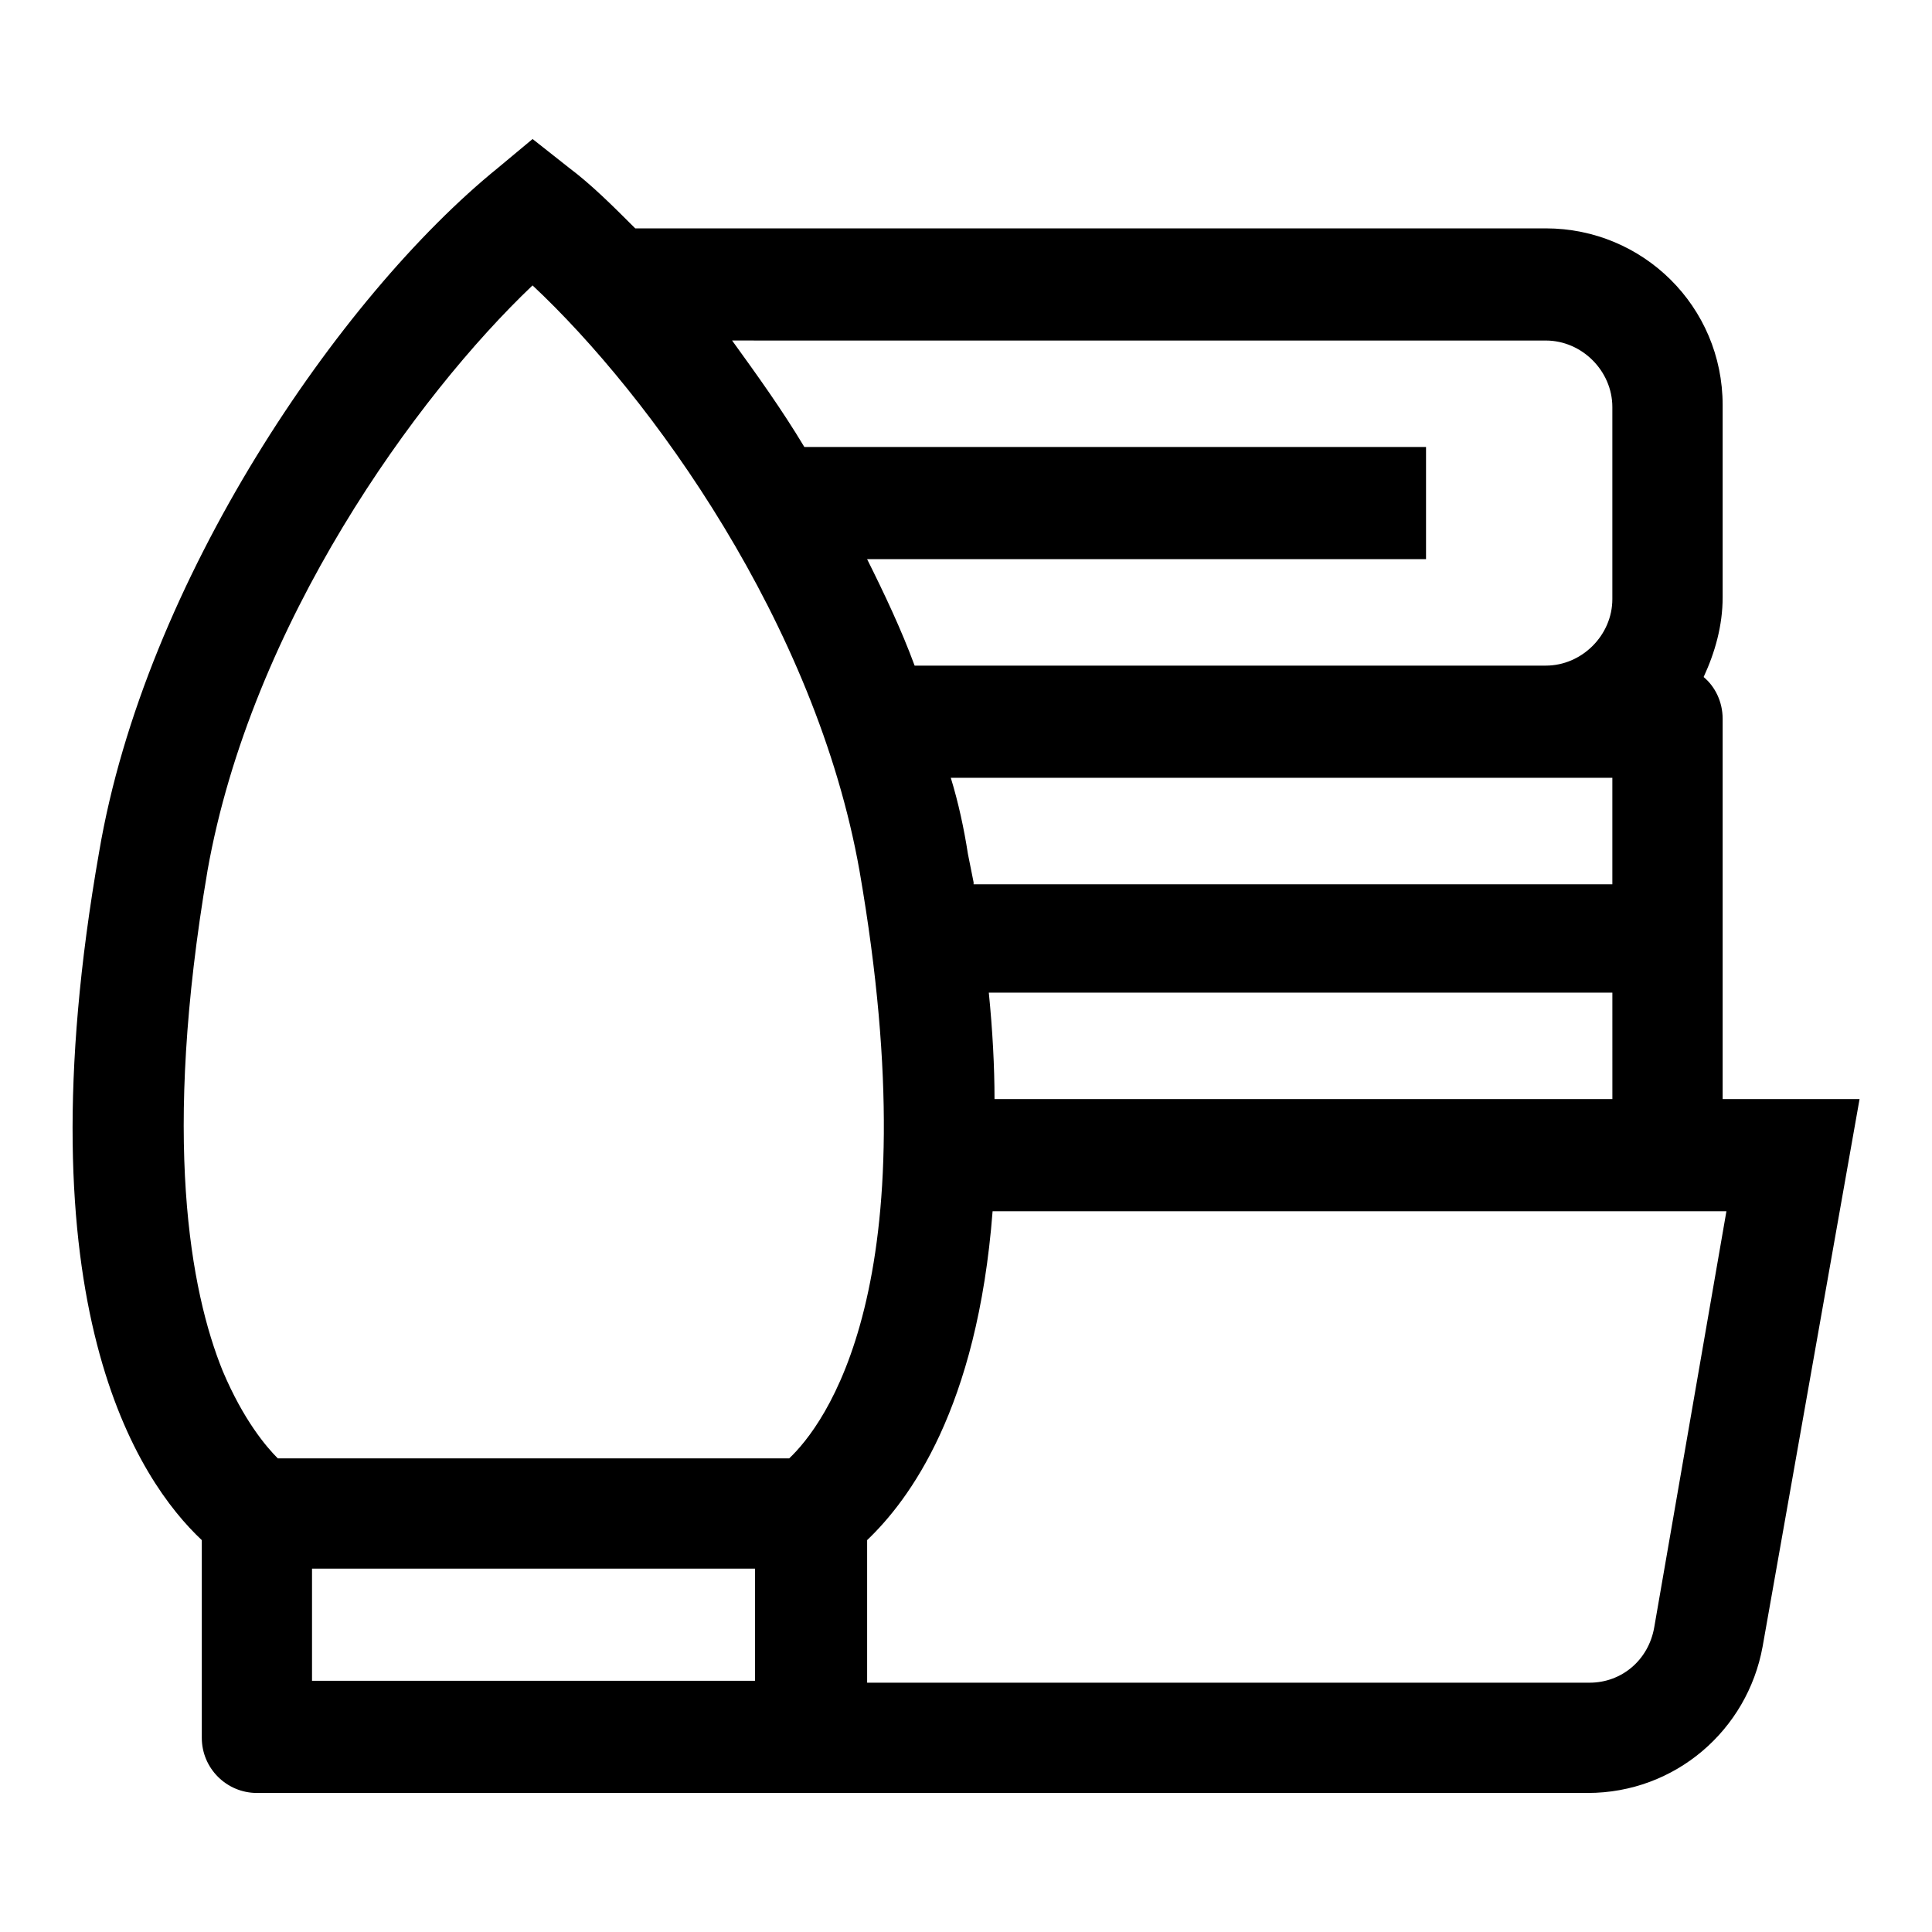 <?xml version="1.0" encoding="UTF-8"?>
<!-- Uploaded to: ICON Repo, www.svgrepo.com, Generator: ICON Repo Mixer Tools -->
<svg fill="#000000" width="800px" height="800px" version="1.1" viewBox="144 144 512 512" xmlns="http://www.w3.org/2000/svg">
 <path d="m600.52 435.27v-100.77c0-4.535-2.016-8.566-5.039-11.082 3.023-6.551 5.039-13.602 5.039-21.16v-50.883c0-26.199-21.16-46.855-46.855-46.855h-241.32c-6.047-6.043-11.59-11.586-17.633-16.121l-9.574-7.559-9.066 7.559c-42.32 34.258-93.711 109.83-105.8 181.37-21.16 120.41 10.578 166.76 27.207 182.38v52.395c0 8.062 6.551 14.609 14.609 14.609h352.67c23.176 0 42.32-16.625 46.352-38.793l25.691-145.09zm-29.223 0h-163.74c0-8.566-0.504-18.137-1.512-28.215h165.25zm-169.28-57.434c-0.504-2.519-1.008-5.039-1.512-7.559-1.008-6.551-2.519-13.602-4.535-20.152h175.32v28.215h-169.28zm151.64-143.59c9.574 0 17.633 8.062 17.633 17.633v50.883c0 9.574-8.062 17.633-17.633 17.633l-167.27 0.004c-3.527-9.574-8.062-19.145-12.594-28.215h148.12v-29.727h-164.75c-6.047-10.078-12.594-19.145-19.145-28.215 0 0.004 215.63 0.004 215.63 0.004zm-354.68 140.56c11.586-65.496 55.418-125.95 86.152-155.17 31.238 29.219 75.07 89.676 86.656 155.17 19.145 110.34-9.574 147.11-18.641 155.68h-135.52c-3.023-3.023-9.07-10.078-14.609-23.176-8.566-21.16-16.125-61.465-4.035-132.5zm27.711 214.62v-29.727h117.39v29.727zm355.69-14.105c-1.512 8.566-8.566 14.609-17.129 14.609h-191.45v-37.785c11.082-10.578 29.223-34.762 33.25-87.16h194.47z"/>
</svg>